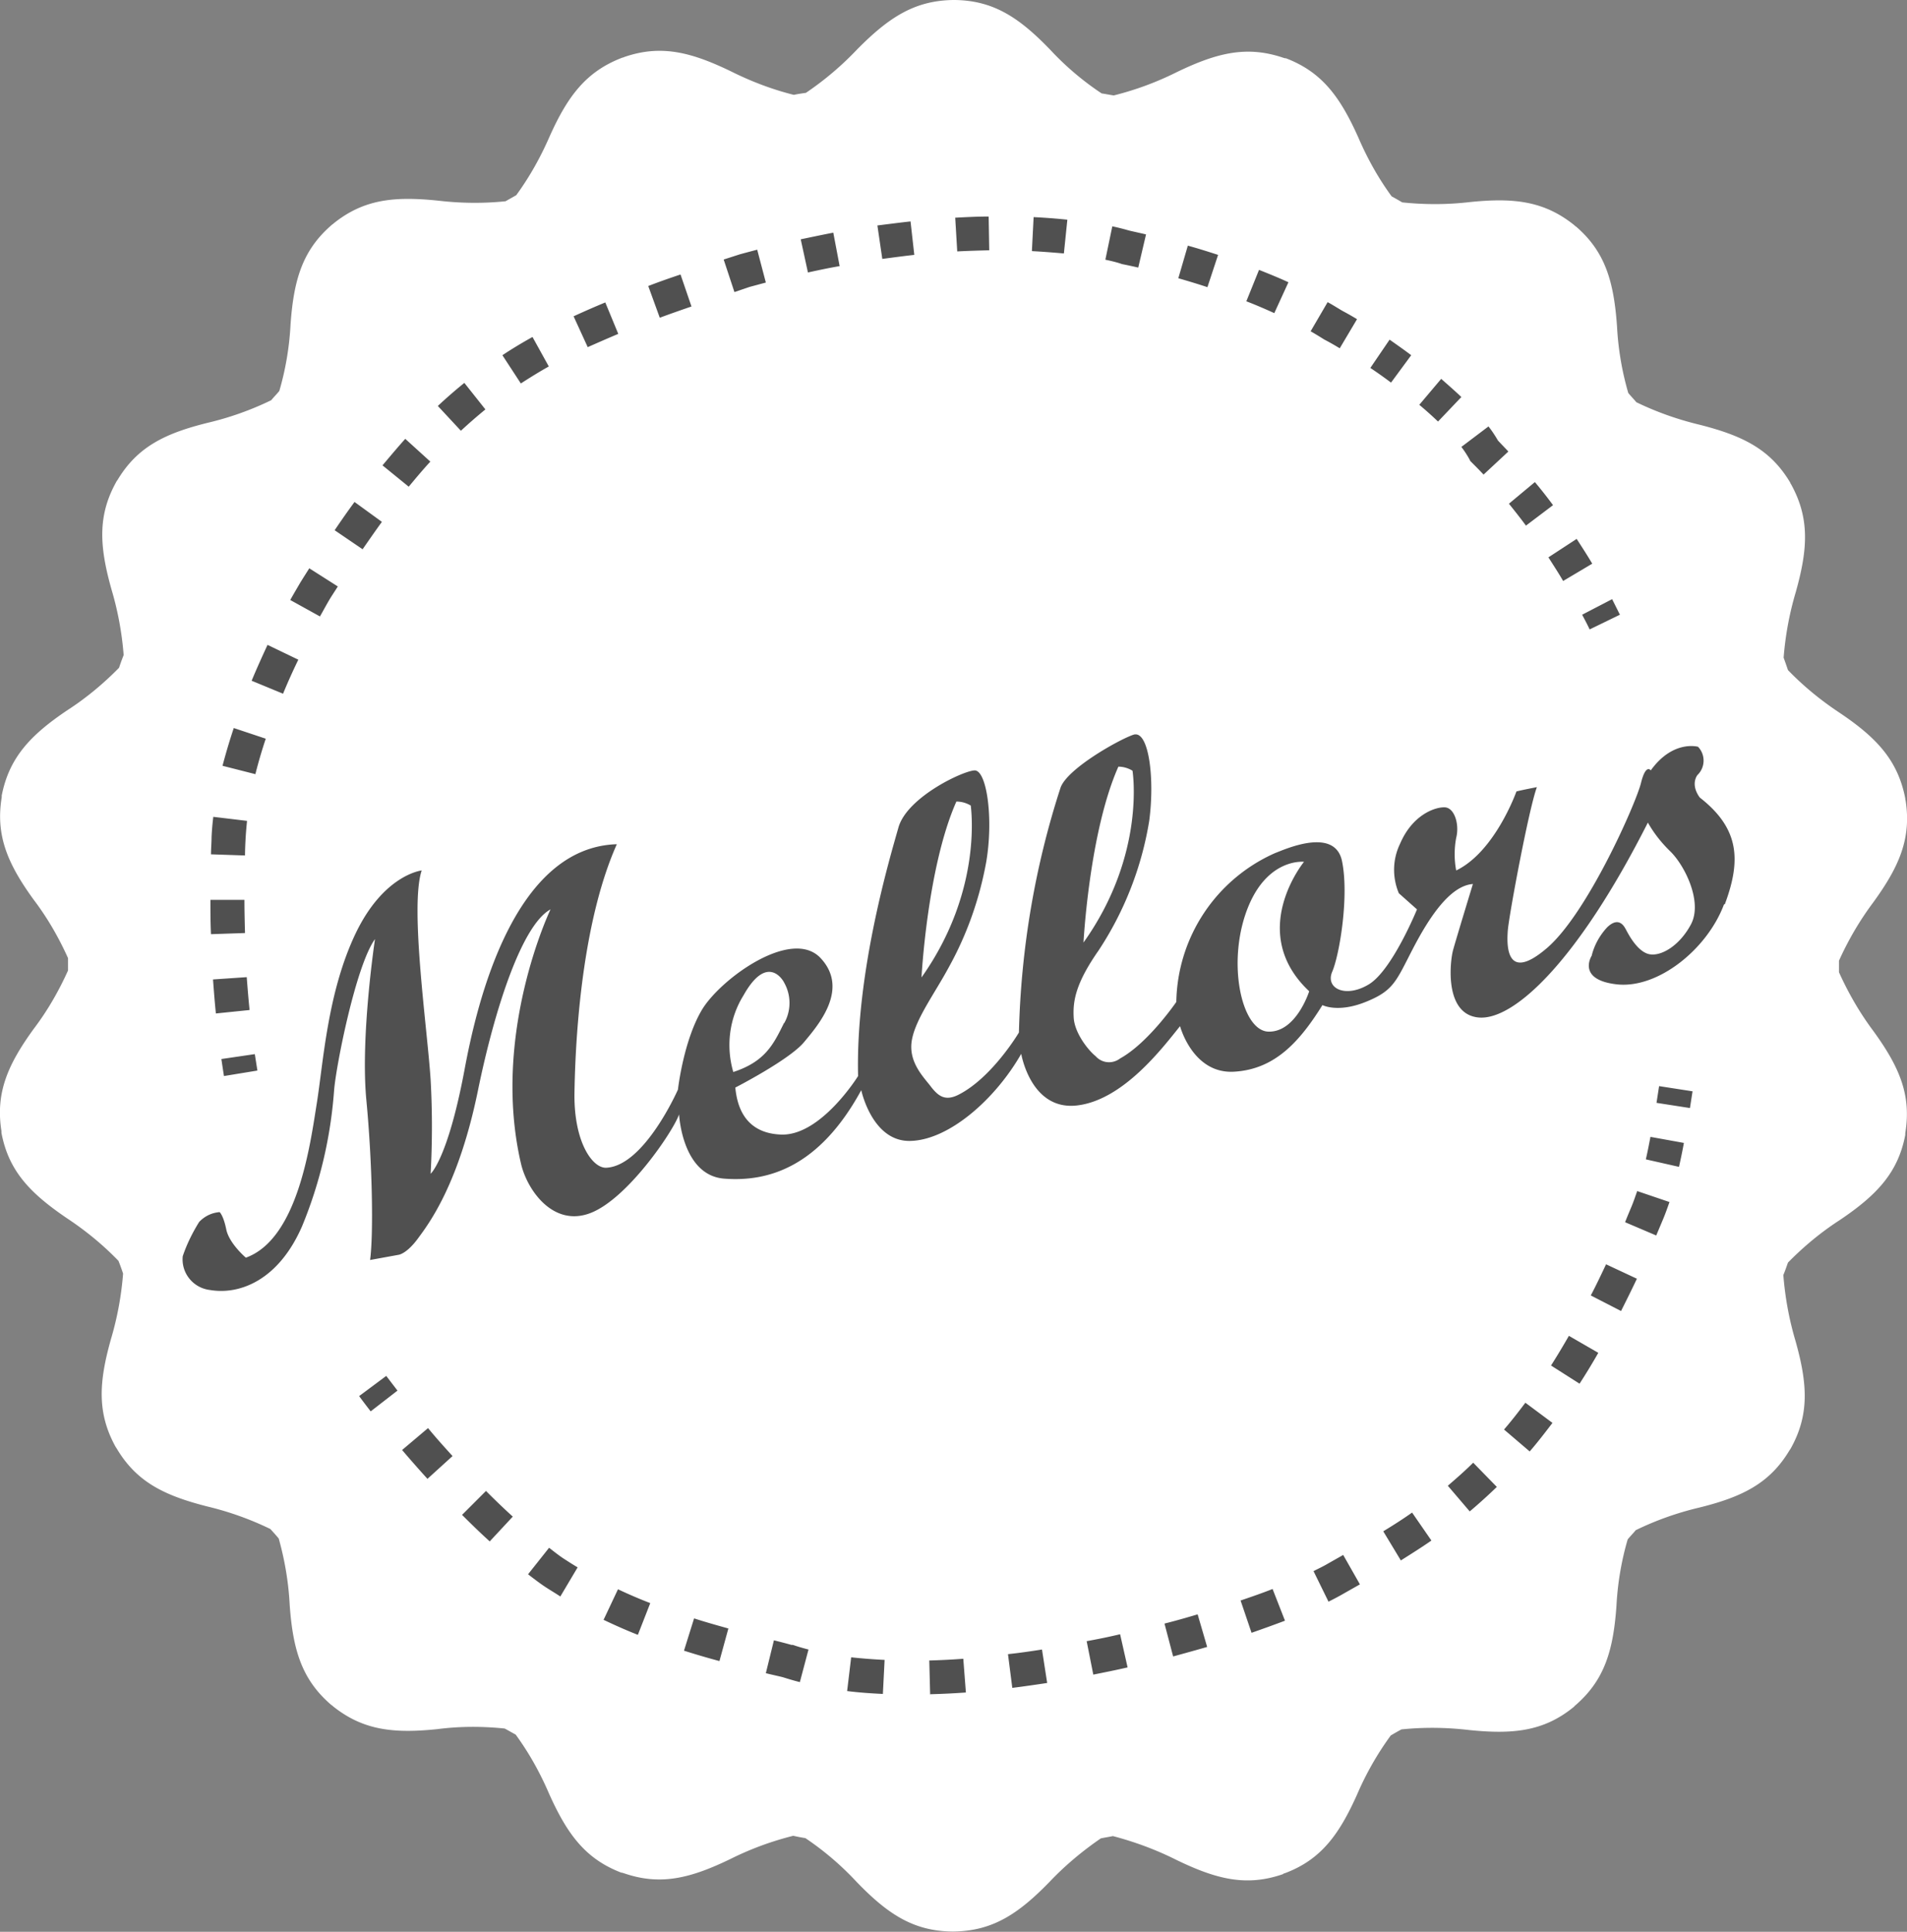 <svg xmlns="http://www.w3.org/2000/svg" viewBox="0 0 661.6 670"><rect x="0" y="0" width="661.6" height="670" fill="#808080" stroke="none"/><ellipse cx="328.5" cy="337.6" rx="288.5" ry="293.3" fill="#505050"/><path d="M272 354.8c-3.6 7.3-6.5 13.4-17.6 17-2.6-8.9-1.4-18.6 3.5-26.5 8.1-14.5 13.6-5.7 14.2-4.4 2.4 4.3 2.4 9.6 0 13.9m120.8-87.5c-1.5-.9-3.2-1.4-4.9-1.4-10.1 22.7-12.1 61-12.1 61 21.8-30.6 17-59.6 17-59.6m-56.1 12.1c-1.5-.9-3.2-1.4-5-1.4-10.1 22.7-12.1 61-12.1 61 21.7-30.6 17-59.6 17.1-59.6m115.6 19.5s-12.1-1.4-19.1 15c-8 18.8-2.8 43.7 6.8 43.9h.2c9.5 0 13.9-14 13.9-14-21.8-20.5-1.8-44.9-1.8-44.9m146 14.7c5.8-15.5 4.9-26.4-8.7-37-3.4-4.7-.8-7.8-.8-7.8 2.8-2.7 2.8-7.1.2-9.8 0 0-8.7-2.5-16.4 8.2 0 0-1.7-2.5-3.4 4.4s-18.5 45.1-32.6 57.2-14-.7-13.6-6 7.3-42.3 10.1-49.8c0 0-5.7 1.1-7.1 1.5 0 0-7.4 20.9-20.9 27.4-.7-3.7-.7-7.6 0-11.3 1.2-4.7-.6-10.5-4-10.6s-11.2 2.6-15.5 12.7c-2.6 5.4-2.7 11.6-.4 17.1l6.3 5.6s-8.6 21.1-16.7 26-15.2 1.4-12.7-4.4 5.9-26.1 3.4-38.3-20.3-3.9-23.3-2.8a57.52 57.52 0 00-34.2 51.6s-9.7 14.2-19.5 19.6c-2.6 2-6.3 1.7-8.5-.8-2.4-1.9-7.3-7.9-7.6-13.4s.5-11.6 8.6-23.2c9-13.6 15-29 17.6-45 1.9-14.2 0-30-4.7-30-.2 0-.4 0-.7.1-4.7 1.5-23.2 11.8-25.4 18.5-8.9 27.4-13.7 56-14.4 84.8 0 0-9.3 15.7-21 21.6-4.8 2.4-7.2.3-9.9-3.3-2.8-3.5-7.6-8.6-6.2-15.9s7.9-16 12.7-24.9c6.4-11.5 10.8-24 13.1-36.9 2.5-15.1.1-31.4-4-31.5-3.8 0-23.5 9.2-26.5 19.8s-14.9 50.3-14 86.2c0 0-12.9 20.8-26.7 20.3-13.7-.5-15.4-11.6-15.9-16.3 0 0 18.7-9.6 23.8-15.7s15.8-18.5 5.8-29.2-34.5 7-41.1 17.8c-6.5 10.8-8.4 27.8-8.4 27.8s-11.6 26.4-24.8 27.1c-4.8.3-11.3-8.8-11.1-25.7.4-26.2 3.8-62.1 14.7-86.5-35.9 1.1-48.5 55-52.8 78-5.8 31.1-11.8 36.3-11.8 36.3.6-10.9.6-21.8 0-32.6-1.1-17.4-7.3-60-3.1-72.6 0 0-13.1 1.4-22.9 21.8-9.8 20.5-11.2 44.6-13.5 59s-6.6 47-24.6 53.5c0 0-5.8-4.9-6.8-9.8s-2.3-6-2.3-6c-2.7.2-5.2 1.4-7.1 3.4-2.3 3.7-4.3 7.7-5.7 11.9-.6 5.8 3.6 11 9.4 11.7 10.5 1.8 23.9-3.5 32-22.1 6.2-15 9.9-30.8 11.1-47 .6-8.2 7.5-43.3 14.2-52.6 0 0-5.1 33.7-3 55.8 2.1 22.1 2.5 46.5 1.3 55.5l9.9-1.8s2.8-.3 6.8-5.8c4-5.4 14.1-19 20.7-51.1 5.7-27.9 15.2-57.5 25.2-62.9 0 0-20.8 43.3-10.2 88.4 2.2 9.1 11.2 21.9 24.1 16.9s28.7-28.4 30.7-34.2c0 0 1 21.3 15.8 22.3 14.8 1.1 32.7-3.7 47.4-30.7 0 0 3.8 18.1 17.2 17.6 13.4-.4 29.4-14.6 38.3-30.2 0 0 3.3 19.8 19.4 17.9s29.8-20.2 35.7-27.5c0 0 4.4 16.6 18.7 15.8 14.3-.8 22.9-10.6 30.7-23.1 0 0 5.3 2.8 15-1.1s10.5-7.1 16.3-18.3 13-22 20.9-22.6c0 0-5.9 19.3-6.9 23s-3.2 22.2 8.9 23.3 34.2-19.2 58.7-67.6c2.1 3.7 4.7 7 7.8 10 5.1 5 11.2 17.5 7.2 25.2-4 7.6-10.6 11.4-14.7 10.4s-7.2-7.2-7.8-8.3-2.4-5-6.6-1c-2.6 2.8-4.5 6.2-5.4 9.9 0 0-5.3 8.3 8.7 9.9 14.3 1.6 31.4-12.2 37.2-27.7m-10.9 64.8l-11.6-1.8-.9 5.8 11.6 1.8.9-5.8zm-4.7 26.2c.6-2.7 1.2-5.5 1.7-8.3l-11.6-2.1c-.5 2.6-1 5.2-1.6 7.8l11.5 2.6m-5.5 18.1c.8-1.9 1.5-3.9 2.2-5.9l-11.2-3.8c-.6 1.7-1.2 3.5-1.9 5.2-.8 1.9-1.6 3.8-2.3 5.6l10.8 4.6 2.4-5.7m-14.6 31.9c1.8-3.6 3.7-7.4 5.5-11.2l-10.7-5c-1.8 3.8-3.5 7.4-5.3 10.8l10.5 5.4M548 479.9c2.2-3.4 4.4-7 6.5-10.7l-10.2-5.9c-2 3.5-4.1 7-6.2 10.3l9.9 6.3m-17.3 23.5c2.7-3.1 5.3-6.5 7.9-9.9l-9.4-7c-2.4 3.2-4.9 6.4-7.4 9.3l8.9 7.6m-20.8 20.8c3.2-2.7 6.4-5.6 9.4-8.5l-8.2-8.4c-2.8 2.8-5.8 5.4-8.8 8l7.6 8.9m-23.9 17c3.8-2.4 7.3-4.6 10.6-6.9l-6.7-9.7c-3.1 2.2-6.4 4.3-10 6.5l6.1 10.1m-14.2 8.3l-5.8-10.2-5.3 3c-1.5.9-3.2 1.7-5 2.6l5.2 10.6c2-1 3.9-2 5.6-3l5.3-3zm-37.6 16.8c4-1.4 7.9-2.8 11.6-4.2l-4.3-11c-3.5 1.4-7.3 2.7-11.1 4l3.8 11.2m-27.2 8.2c4-1.1 8-2.2 11.8-3.3l-3.3-11.3c-3.7 1.1-7.5 2.2-11.5 3.2l3 11.4m-27.7 6.3c4-.8 8-1.6 11.9-2.5l-2.6-11.5c-3.8.9-7.7 1.7-11.6 2.4l2.3 11.6m-28.1 4.6c4-.5 8.1-1.1 12.1-1.7l-1.8-11.6c-3.9.6-7.9 1.2-11.8 1.6l1.5 11.7m-28.4 2.2c4-.1 8.1-.3 12.3-.6l-.9-11.7c-4 .3-8 .5-11.8.6l.3 11.8m-15.8-12c-4-.2-7.9-.5-11.6-.9l-1.4 11.7c3.9.5 8.1.8 12.4 1l.6-11.8zm-26.4-3.6c-1.9-.5-3.7-1-5.4-1.6h-.5c-2.1-.6-4.1-1.1-6.1-1.6l-2.8 11.4c1.9.5 3.9.9 5.9 1.4 1.9.6 3.9 1.2 5.9 1.7l3-11.3zm-27.8-7.3c-4.3-1.2-8.2-2.3-11.9-3.5l-3.5 11.2c3.8 1.2 7.8 2.4 12.3 3.6l3.1-11.3zm-27.1-8.8c-3.9-1.5-7.6-3.1-11.2-4.8l-5 10.6c3.8 1.8 7.8 3.6 11.9 5.2l4.3-11zm-25.2-12.4c-1.7-1-3.4-2.1-5.1-3.2-1.2-.8-2.9-2.1-4.8-3.6l-7.3 9.2c2.2 1.7 4.2 3.2 5.7 4.2 1.8 1.2 3.7 2.3 5.5 3.5l6-10.1zM177.9 526c-3.1-2.8-6.2-5.8-9.3-8.9l-8.3 8.3c3.2 3.2 6.4 6.3 9.6 9.2l8-8.6zM157 505c-2.9-3.2-5.8-6.4-8.5-9.7l-9 7.6c2.9 3.4 5.8 6.7 8.8 10l8.7-7.9zm-19.1-22.7l-3.9-5.1-9.4 7c1.3 1.8 2.7 3.6 4 5.3l9.3-7.2zM73 312.1c0 4 0 8 .2 11.9l11.8-.4c-.1-3.8-.2-7.6-.2-11.5H73zm.4-21.8c0 2-.2 4-.2 6l11.8.4c0-1.9.1-3.9.2-5.8s.3-4.1.5-6.2L74 283.3c-.3 2.4-.5 4.8-.6 7m13.2 60.1c-.4-3.8-.7-7.6-1-11.5l-11.7.8c.3 4 .6 8 1 11.8l11.7-1.2v.1zm-9.8 16.9c.3 2 .6 4 .9 5.9l11.6-1.9-.9-5.7-11.6 1.7zm4.3-114.8c-1.5 4.5-2.8 8.9-3.9 13.1l11.4 2.9c1-4 2.2-8.1 3.6-12.3l-11.1-3.7m11.7-28.8c-1.9 4.1-3.8 8.3-5.5 12.4l10.9 4.5c1.6-3.9 3.4-7.9 5.3-11.8l-10.6-5.1m11.2-21.5c-1.1 1.9-2.3 3.9-3.4 5.9l10.3 5.7c1.1-1.9 2.1-3.8 3.1-5.5s2.1-3.3 3.1-4.9l-9.9-6.3c-1 1.6-2.1 3.3-3.2 5.1m18.9-28.1c-2.3 3.1-4.6 6.4-6.9 9.8l9.7 6.6c2.3-3.3 4.5-6.5 6.7-9.5l-9.5-6.9m17.6-21.9c-2.6 2.9-5.2 6-7.9 9.2l9.1 7.4c2.5-3 5-6 7.5-8.7l-8.7-7.9m20.5-19.4c-3.1 2.5-6.2 5.2-9.2 8l8 8.6c2.8-2.6 5.7-5.1 8.5-7.4l-7.3-9.2m23.6-15.9c-3.6 2-7.1 4.1-10.4 6.3l6.4 9.8c3.1-2 6.3-4 9.7-5.9l-5.7-10.3m25.3-11.9c-3.9 1.6-7.5 3.2-11 4.8l4.9 10.7c3.4-1.5 6.8-3 10.6-4.6l-4.5-10.9m26.1-9.7c-3.9 1.3-7.6 2.6-11.2 4l4 11c3.5-1.3 7.2-2.6 11-3.9l-3.8-11.1m15-5.1l3.7 11.2 5.3-1.8c1.9-.5 3.7-1 5.6-1.5l-3-11.4c-1.9.5-3.8 1-6 1.6l-5.6 1.8v.1zm38-9.4c-3.7.7-7.4 1.5-11.3 2.3l2.5 11.5c3.7-.8 7.4-1.6 11-2.2l-2.2-11.6m26.8-3.9c-3.7.4-7.5.9-11.5 1.4l1.7 11.6c3.8-.5 7.5-1 11.1-1.4l-1.3-11.6m27.1-1.7c-3.8 0-7.7.2-11.6.4l.7 11.7c3.8-.2 7.5-.3 11.1-.4l-.2-11.7m15.1 12c3.8.2 7.5.5 11 .8l1.2-11.7c-3.7-.4-7.7-.7-11.7-.9L358 87l.1.1zm25.5 3c3.4.7 5.1 1.3 5.1 1.3l.6.2s2.1.4 5.6 1.2l2.7-11.5c-3-.7-4.9-1.1-5.7-1.3s-2.7-.8-6-1.5L383.5 90l.1.1zm25.2 6.4c3.1.9 6.5 1.9 10.1 3.1l3.7-11.2c-3.7-1.2-7.2-2.3-10.5-3.2l-3.3 11.3zm23.6 8c3.4 1.3 6.6 2.7 9.7 4.1l4.9-10.7c-3.2-1.5-6.7-2.9-10.2-4.3l-4.4 10.9zm22.3 10.4c1.6.9 3.2 1.9 4.8 2.9l.4.2c1.5.8 3.1 1.7 4.9 2.8l6-10.1c-1.8-1.1-3.6-2.1-5.1-2.9-1.7-1-3.4-2.1-5.1-3l-5.9 10.1zm20.7 12.7c2.4 1.6 4.8 3.3 7.2 5.1l7-9.5c-2.5-1.9-5.1-3.7-7.5-5.4l-6.6 9.7-.1.1zm17 12.8c2.4 2 4.5 3.9 6.5 5.8l8.1-8.5c-2.1-2-4.5-4.1-7-6.3l-7.6 9zM507 155c1 1.3 1.9 2.7 2.7 4.1l.4.8.6.6c1.4 1.4 2.7 2.7 4 4.1l8.6-8c-1.2-1.3-2.4-2.5-3.6-3.8-1-1.7-2.1-3.4-3.3-4.9L507 155zm16.5 19.7c2 2.5 4 5 5.9 7.6l9.4-7.1c-2-2.7-4.1-5.4-6.3-8l-9 7.5zm13.7 18.6c1.7 2.7 3.5 5.4 5.1 8.2l10.1-6c-1.7-2.9-3.6-5.8-5.4-8.6l-9.8 6.4zm24.8 19.9l-2.7-5.4-10.4 5.4c.9 1.7 1.8 3.4 2.6 5.1l10.5-5.1m76 124c3.2 7.1 7.1 13.9 11.8 20.2 9.1 12.5 13.4 22.3 11.2 35.6v.6c-2.5 13.2-10 21-22.8 29.6-6.5 4.2-12.5 9.2-17.9 14.7-.5 1.4-1 2.9-1.6 4.3.6 7.7 2 15.4 4.2 22.8 4.2 14.9 4.9 25.6-1.6 37.3 0 0-.1.2-.2.3 0 .1-.1.2-.2.3-6.9 11.6-16.5 16.3-31.5 20-7.6 1.8-14.9 4.4-21.9 7.8-.9 1.1-1.9 2.1-2.8 3.2-2.2 7.5-3.5 15.3-3.9 23.1-1.1 15.4-4.1 25.7-14.3 34.5 0 0-.2.1-.2.2l-.3.3c-10.4 8.5-21.1 9.6-36.5 8-7.7-.9-15.5-1-23.3-.2-1.3.7-2.5 1.4-3.7 2.1-4.6 6.3-8.5 13.1-11.6 20.3-6.3 14.1-12.6 22.8-25.2 27.5-.1 0-.2 0-.3.1-.1 0-.2.1-.3.2-12.7 4.4-23.1 1.8-37.1-5-7-3.5-14.3-6.2-21.9-8.2-1.4.3-2.8.5-4.2.8-6.4 4.4-12.4 9.4-17.8 15.1-10.8 11.1-19.7 17-33.2 17.2h-.7c-13.5-.2-22.4-6.2-33.1-17.3-5.3-5.7-11.3-10.8-17.7-15.1-1.4-.2-2.8-.5-4.2-.8-7.6 1.9-14.9 4.6-21.9 8.1-13.9 6.7-24.3 9.3-37.1 4.8 0 0-.2 0-.3-.1h-.3c-12.6-4.8-18.9-13.5-25.2-27.6-3.1-7.2-6.9-14-11.5-20.3-1.3-.7-2.5-1.4-3.8-2.1-7.7-.8-15.6-.8-23.3.2-15.4 1.6-26 .4-36.5-8.1 0 0-.1-.2-.2-.2s-.2-.1-.3-.2c-10.2-8.8-13.2-19.2-14.3-34.6-.4-7.8-1.7-15.5-3.8-23-.9-1.1-1.9-2.2-2.9-3.3-7-3.4-14.3-6-21.8-7.8-15-3.8-24.6-8.5-31.5-20.1l-.2-.3s-.1-.2-.2-.3c-6.5-11.8-5.8-22.5-1.6-37.4 2.2-7.4 3.6-15 4.2-22.7-.5-1.5-1-2.9-1.6-4.4-5.4-5.6-11.4-10.5-17.9-14.8C10.4 413.8 3 406.1.5 392.9v-.6c-2.1-13.3 2.2-23.1 11.3-35.6 4.7-6.2 8.6-13 11.8-20.1v-4.3c-3.2-7.1-7.1-13.9-11.8-20.1C2.7 299.7-1.6 289.8.6 276.5v-.6c2.6-13.2 10-21 22.8-29.6 6.5-4.2 12.5-9.2 17.9-14.7.5-1.5 1-2.9 1.6-4.4-.6-7.7-2-15.3-4.2-22.7-4.2-14.9-4.9-25.6 1.6-37.3 0-.1.1-.2.2-.3 0-.1 0-.2.2-.3 6.9-11.6 16.5-16.3 31.5-20 7.6-1.8 14.9-4.4 21.9-7.8.9-1.1 1.9-2.1 2.8-3.2 2.2-7.5 3.5-15.3 3.9-23.1 1.1-15.4 4.1-25.7 14.3-34.5 0 0 .2-.2.3-.2l.2-.2c10.5-8.5 21.1-9.6 36.5-8 7.7.9 15.5 1 23.3.2 1.2-.7 2.5-1.4 3.7-2.1 4.6-6.3 8.4-13.1 11.5-20.2 6.3-14.1 12.7-22.7 25.3-27.5 0 0 .2 0 .3-.1.1 0 .2 0 .3-.1 12.7-4.4 23.1-1.8 37 4.9 7 3.5 14.3 6.3 21.9 8.2 1.4-.3 2.8-.5 4.2-.7 6.5-4.4 12.4-9.4 17.8-15.1C308.3 6.1 317.2.2 330.7 0h.6c13.5.2 22.4 6.2 33.1 17.3 5.3 5.7 11.3 10.8 17.8 15.1 1.4.2 2.8.5 4.2.7 7.6-1.9 14.9-4.6 21.9-8.1 13.9-6.7 24.3-9.3 37.1-4.9 0 0 .2 0 .3.1h.4c12.6 4.8 18.9 13.5 25.2 27.6 3.1 7.2 6.9 14 11.5 20.3 1.3.7 2.5 1.4 3.7 2.1 7.8.8 15.6.8 23.3-.1 15.4-1.6 26-.4 36.5 8.1 0 0 .1.2.2.2s.2.2.3.2c10.2 8.8 13.1 19.2 14.2 34.6.4 7.8 1.7 15.5 3.9 23.1.9 1.1 1.9 2.1 2.8 3.2 7 3.4 14.4 6 21.9 7.8 15 3.8 24.6 8.5 31.5 20.1 0 .1.1.2.1.3s.2.2.2.3c6.5 11.8 5.8 22.5 1.6 37.4-2.2 7.4-3.6 15-4.2 22.7.5 1.4 1 2.8 1.5 4.3 5.4 5.6 11.4 10.5 17.9 14.8 12.8 8.6 20.2 16.4 22.8 29.7v.3c0 .1 0 .2.1.3 2.1 13.3-2.2 23.1-11.3 35.6-4.7 6.3-8.6 13-11.8 20.1v4.2" fill="#fff"/></svg>